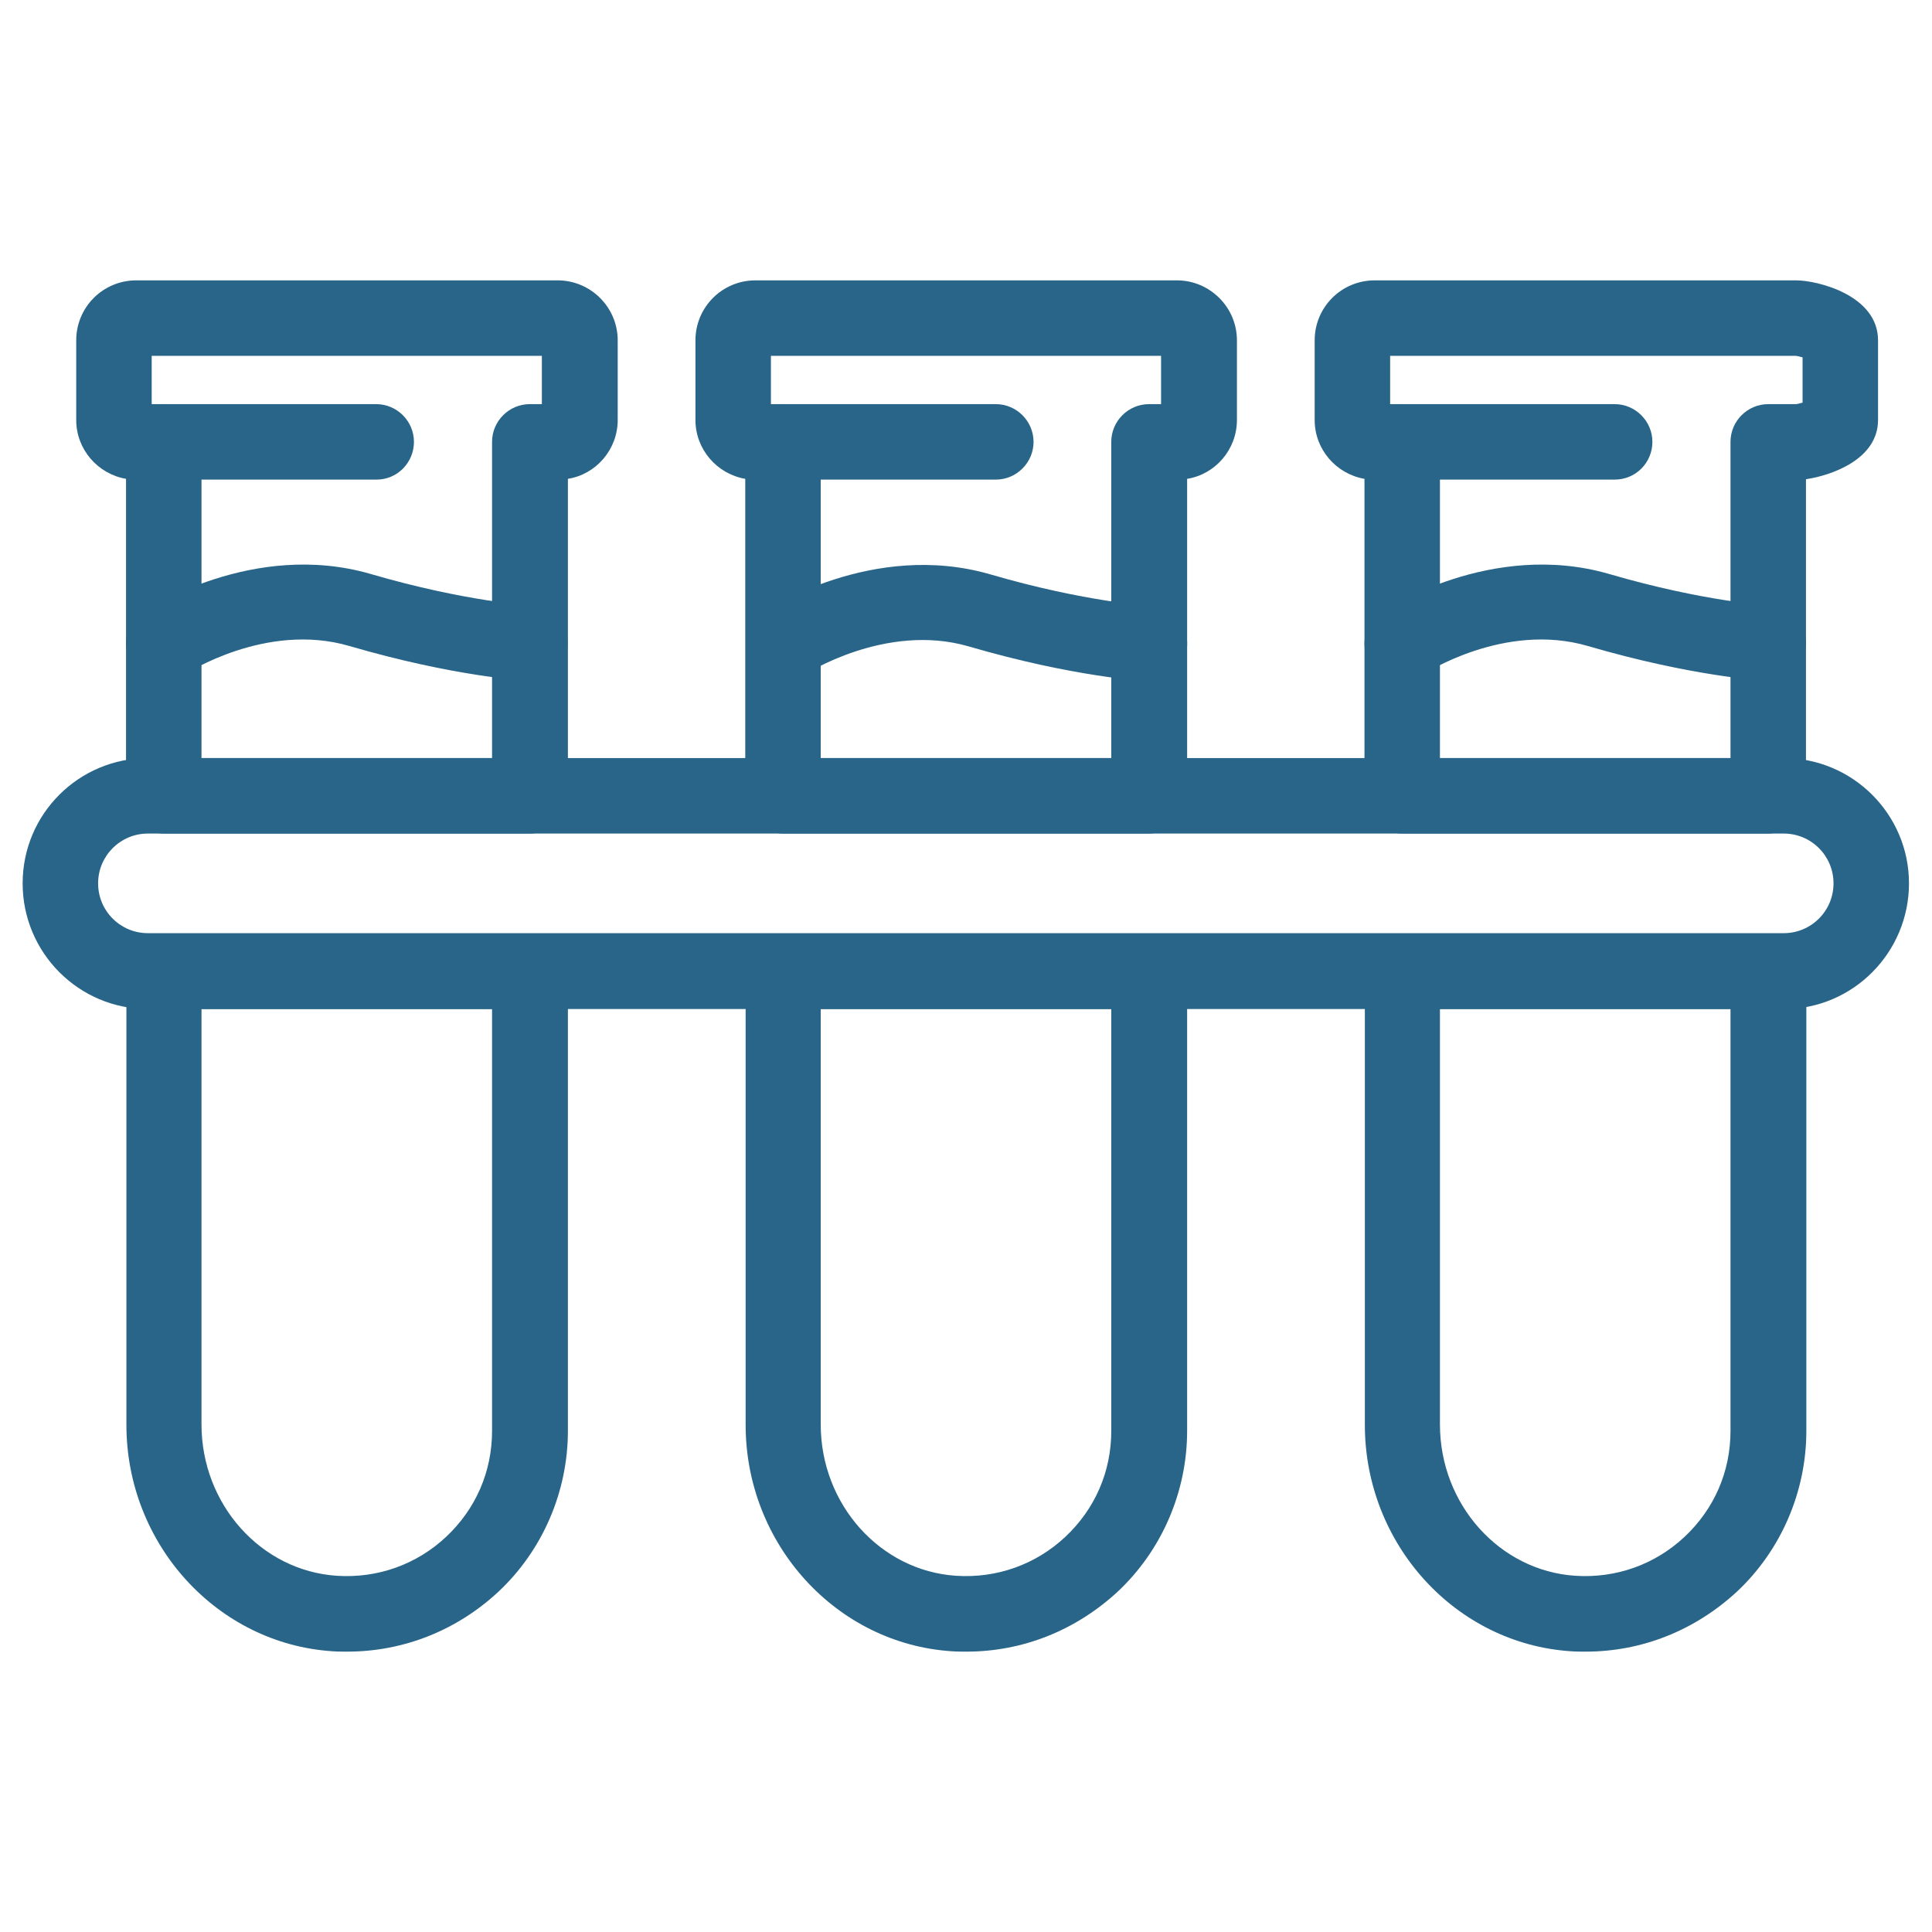 <?xml version="1.0" encoding="utf-8"?>
<!-- Generator: Adobe Illustrator 25.2.0, SVG Export Plug-In . SVG Version: 6.00 Build 0)  -->
<svg version="1.1" id="Layer_1" xmlns="http://www.w3.org/2000/svg" xmlns:xlink="http://www.w3.org/1999/xlink" x="0px" y="0px"
	 viewBox="0 0 512 512" style="enable-background:new 0 0 512 512;" xml:space="preserve">
<style type="text/css">
	.st0{fill:#286589;}
</style>
<g id="pathologiko">
</g>
<g id="kardiologiko">
</g>
<g id="reumatologiko">
</g>
<g id="paidiatriko">
</g>
<g id="nefrologiko">
</g>
<g id="neurologiko">
</g>
<g id="fiap">
</g>
<g id="gastrenterologos">
</g>
<g id="dermatologos">
</g>
<g id="endokinologos">
</g>
<g id="orthopediko">
</g>
<g id="anaisthiologiko">
</g>
<g id="odontiatriko">
</g>
<g id="meth">
</g>
<g id="gen-xeirourgiko">
</g>
<g id="neuroxeirourgiko">
</g>
<g id="ofthalmologiko">
</g>
<g id="ourologiko">
</g>
<g id="plastiki-xeirourgiki">
</g>
<g id="orl">
</g>
<g id="paidopsixiatriko">
</g>
<g id="psixikis-ugeias">
</g>
<g id="iatropaidagogiko">
</g>
<g id="bioximiko">
	<g>
		<path class="st0" d="M99.8,127.1H43.4c-5.5,0-10-4.5-10-10s4.5-10,10-10h56.3c5.5,0,10,4.5,10,10S105.3,127.1,99.8,127.1z"/>
		<path class="st0" d="M43.4,180.5c-3.2,0-6.4-1.6-8.3-4.4c-3.1-4.6-1.8-10.8,2.8-13.9c1.2-0.8,29.2-19.1,60.3-10.1
			c25.3,7.4,42.7,8.4,42.8,8.4c5.5,0.3,9.7,5,9.4,10.5s-5.1,9.6-10.5,9.4c-0.8,0-19.6-1.1-47.3-9.2c-22.2-6.5-43.4,7.4-43.6,7.5
			C47.3,180,45.3,180.5,43.4,180.5z"/>
		<path class="st0" d="M263.9,127.1h-56.3c-5.5,0-10-4.5-10-10s4.5-10,10-10h56.3c5.5,0,10,4.5,10,10S269.4,127.1,263.9,127.1z"/>
		<path class="st0" d="M304.5,180.5c-0.2,0-0.4,0-0.5,0c-0.8,0-19.6-1.1-47.3-9.2c-22-6.4-43.4,7.4-43.6,7.6
			c-4.6,3-10.8,1.8-13.8-2.8s-1.8-10.8,2.8-13.8c1.2-0.8,29.2-19.1,60.3-10.1c25.3,7.4,42.7,8.4,42.8,8.4c5.5,0.3,9.7,5,9.4,10.5
			C314.2,176.4,309.8,180.5,304.5,180.5z"/>
		<path class="st0" d="M427.9,127.1h-56.3c-5.5,0-10-4.5-10-10s4.5-10,10-10h56.3c5.5,0,10,4.5,10,10S433.5,127.1,427.9,127.1z"/>
		<path class="st0" d="M371.6,180.5c-3.2,0-6.4-1.6-8.3-4.4c-3.1-4.6-1.8-10.8,2.8-13.9c1.2-0.8,29.2-19.1,60.3-10.1
			c25.3,7.4,42.7,8.4,42.8,8.4c5.5,0.3,9.7,5,9.4,10.5c-0.3,5.5-5,9.6-10.5,9.4c-0.8,0-19.6-1.1-47.3-9.2
			c-22.2-6.5-43.4,7.4-43.6,7.5C375.4,180,373.5,180.5,371.6,180.5z"/>
		<path class="st0" d="M472.8,267.4H39.2C20.9,267.4,6,252.5,6,234.1s14.9-33.2,33.2-33.2h433.5c18.3,0,33.2,14.9,33.2,33.2
			S491.1,267.4,472.8,267.4z M39.2,220.9c-7.3,0-13.2,5.9-13.2,13.2s5.9,13.2,13.2,13.2h433.5c7.3,0,13.2-5.9,13.2-13.2
			s-5.9-13.2-13.2-13.2H39.2z"/>
		<path class="st0" d="M468.6,220.9h-97c-5.5,0-10-4.5-10-10v-84c-7.5-1.3-13.2-7.8-13.2-15.6V90.2c0-8.8,7.1-15.9,15.9-15.9H476
			c5.6,0,21.7,3.9,21.7,15.9v21.1c0,10.4-12.3,14.7-19.1,15.7v84C478.6,216.4,474.1,220.9,468.6,220.9z M381.6,200.9h77v-83.8
			c0-5.5,4.5-10,10-10h7.3c0.4,0,1-0.2,1.8-0.4v-12c-0.8-0.2-1.5-0.4-1.9-0.4H368.4v12.8h3.2c5.5,0,10,4.5,10,10V200.9z"/>
		<path class="st0" d="M420.2,437.7c-1.3,0-2.6,0-3.9-0.1c-30.6-2-54.6-28.4-54.6-60V257.4c0-5.5,4.5-10,10-10h97
			c5.5,0,10,4.5,10,10v121.8c0,16.1-6.7,31.7-18.5,42.7C449.1,432.1,435.1,437.7,420.2,437.7z M381.6,267.4v110.1
			c0,21.2,15.8,38.8,35.9,40.1c10.8,0.7,21.1-3,28.9-10.3c7.9-7.4,12.2-17.3,12.2-28.1V267.4H381.6z"/>
		<path class="st0" d="M304.5,220.9h-97c-5.5,0-10-4.5-10-10v-84c-7.5-1.3-13.2-7.8-13.2-15.6V90.2c0-8.8,7.1-15.9,15.9-15.9h111.7
			c8.7,0,15.9,7.1,15.9,15.9v21.1c0,7.8-5.7,14.4-13.2,15.6v84C314.5,216.4,310,220.9,304.5,220.9z M217.5,200.9h77v-83.8
			c0-5.5,4.5-10,10-10h3.2V94.3H204.3v12.8h3.2c5.5,0,10,4.5,10,10V200.9z"/>
		<path class="st0" d="M256.1,437.7c-1.3,0-2.6,0-3.9-0.1c-30.6-2-54.6-28.4-54.6-60V257.4c0-5.5,4.5-10,10-10h97
			c5.5,0,10,4.5,10,10v121.8c0,16.1-6.7,31.7-18.5,42.7C285,432.1,271,437.7,256.1,437.7z M217.5,267.4v110.1
			c0,21.2,15.8,38.8,35.9,40.1c10.8,0.7,21.1-3,28.9-10.3c7.9-7.4,12.2-17.3,12.2-28.1V267.4H217.5z"/>
		<path class="st0" d="M140.4,220.9h-97c-5.5,0-10-4.5-10-10v-84c-7.5-1.3-13.2-7.8-13.2-15.6V90.2c0-8.8,7.1-15.9,15.9-15.9h111.7
			c8.7,0,15.9,7.1,15.9,15.9v21.1c0,7.8-5.7,14.4-13.2,15.6v84C150.4,216.4,145.9,220.9,140.4,220.9z M53.4,200.9h77v-83.8
			c0-5.5,4.5-10,10-10h3.2V94.3H40.2v12.8h3.2c5.5,0,10,4.5,10,10V200.9z"/>
		<path class="st0" d="M92,437.7c-1.3,0-2.6,0-3.9-0.1c-30.6-2-54.6-28.4-54.6-60V257.4c0-5.5,4.5-10,10-10h97c5.5,0,10,4.5,10,10
			v121.8c0,16.1-6.7,31.7-18.5,42.7C121,432.1,106.9,437.7,92,437.7z M53.4,267.4v110.1c0,21.2,15.8,38.8,35.9,40.1
			c10.8,0.7,21.1-3,28.9-10.3c7.9-7.4,12.2-17.3,12.2-28.1V267.4H53.4z"/>
	</g>
</g>
<g id="aimatologiko">
</g>
<g id="aimodosia">
</g>
<g id="pathologoanatomiko">
</g>
<g id="kuttarologiko">
</g>
<g id="anasologiko">
</g>
<g id="aktinologiko">
</g>
<g id="axonikos-tomografos">
</g>
<g id="Layer_32">
</g>
</svg>
